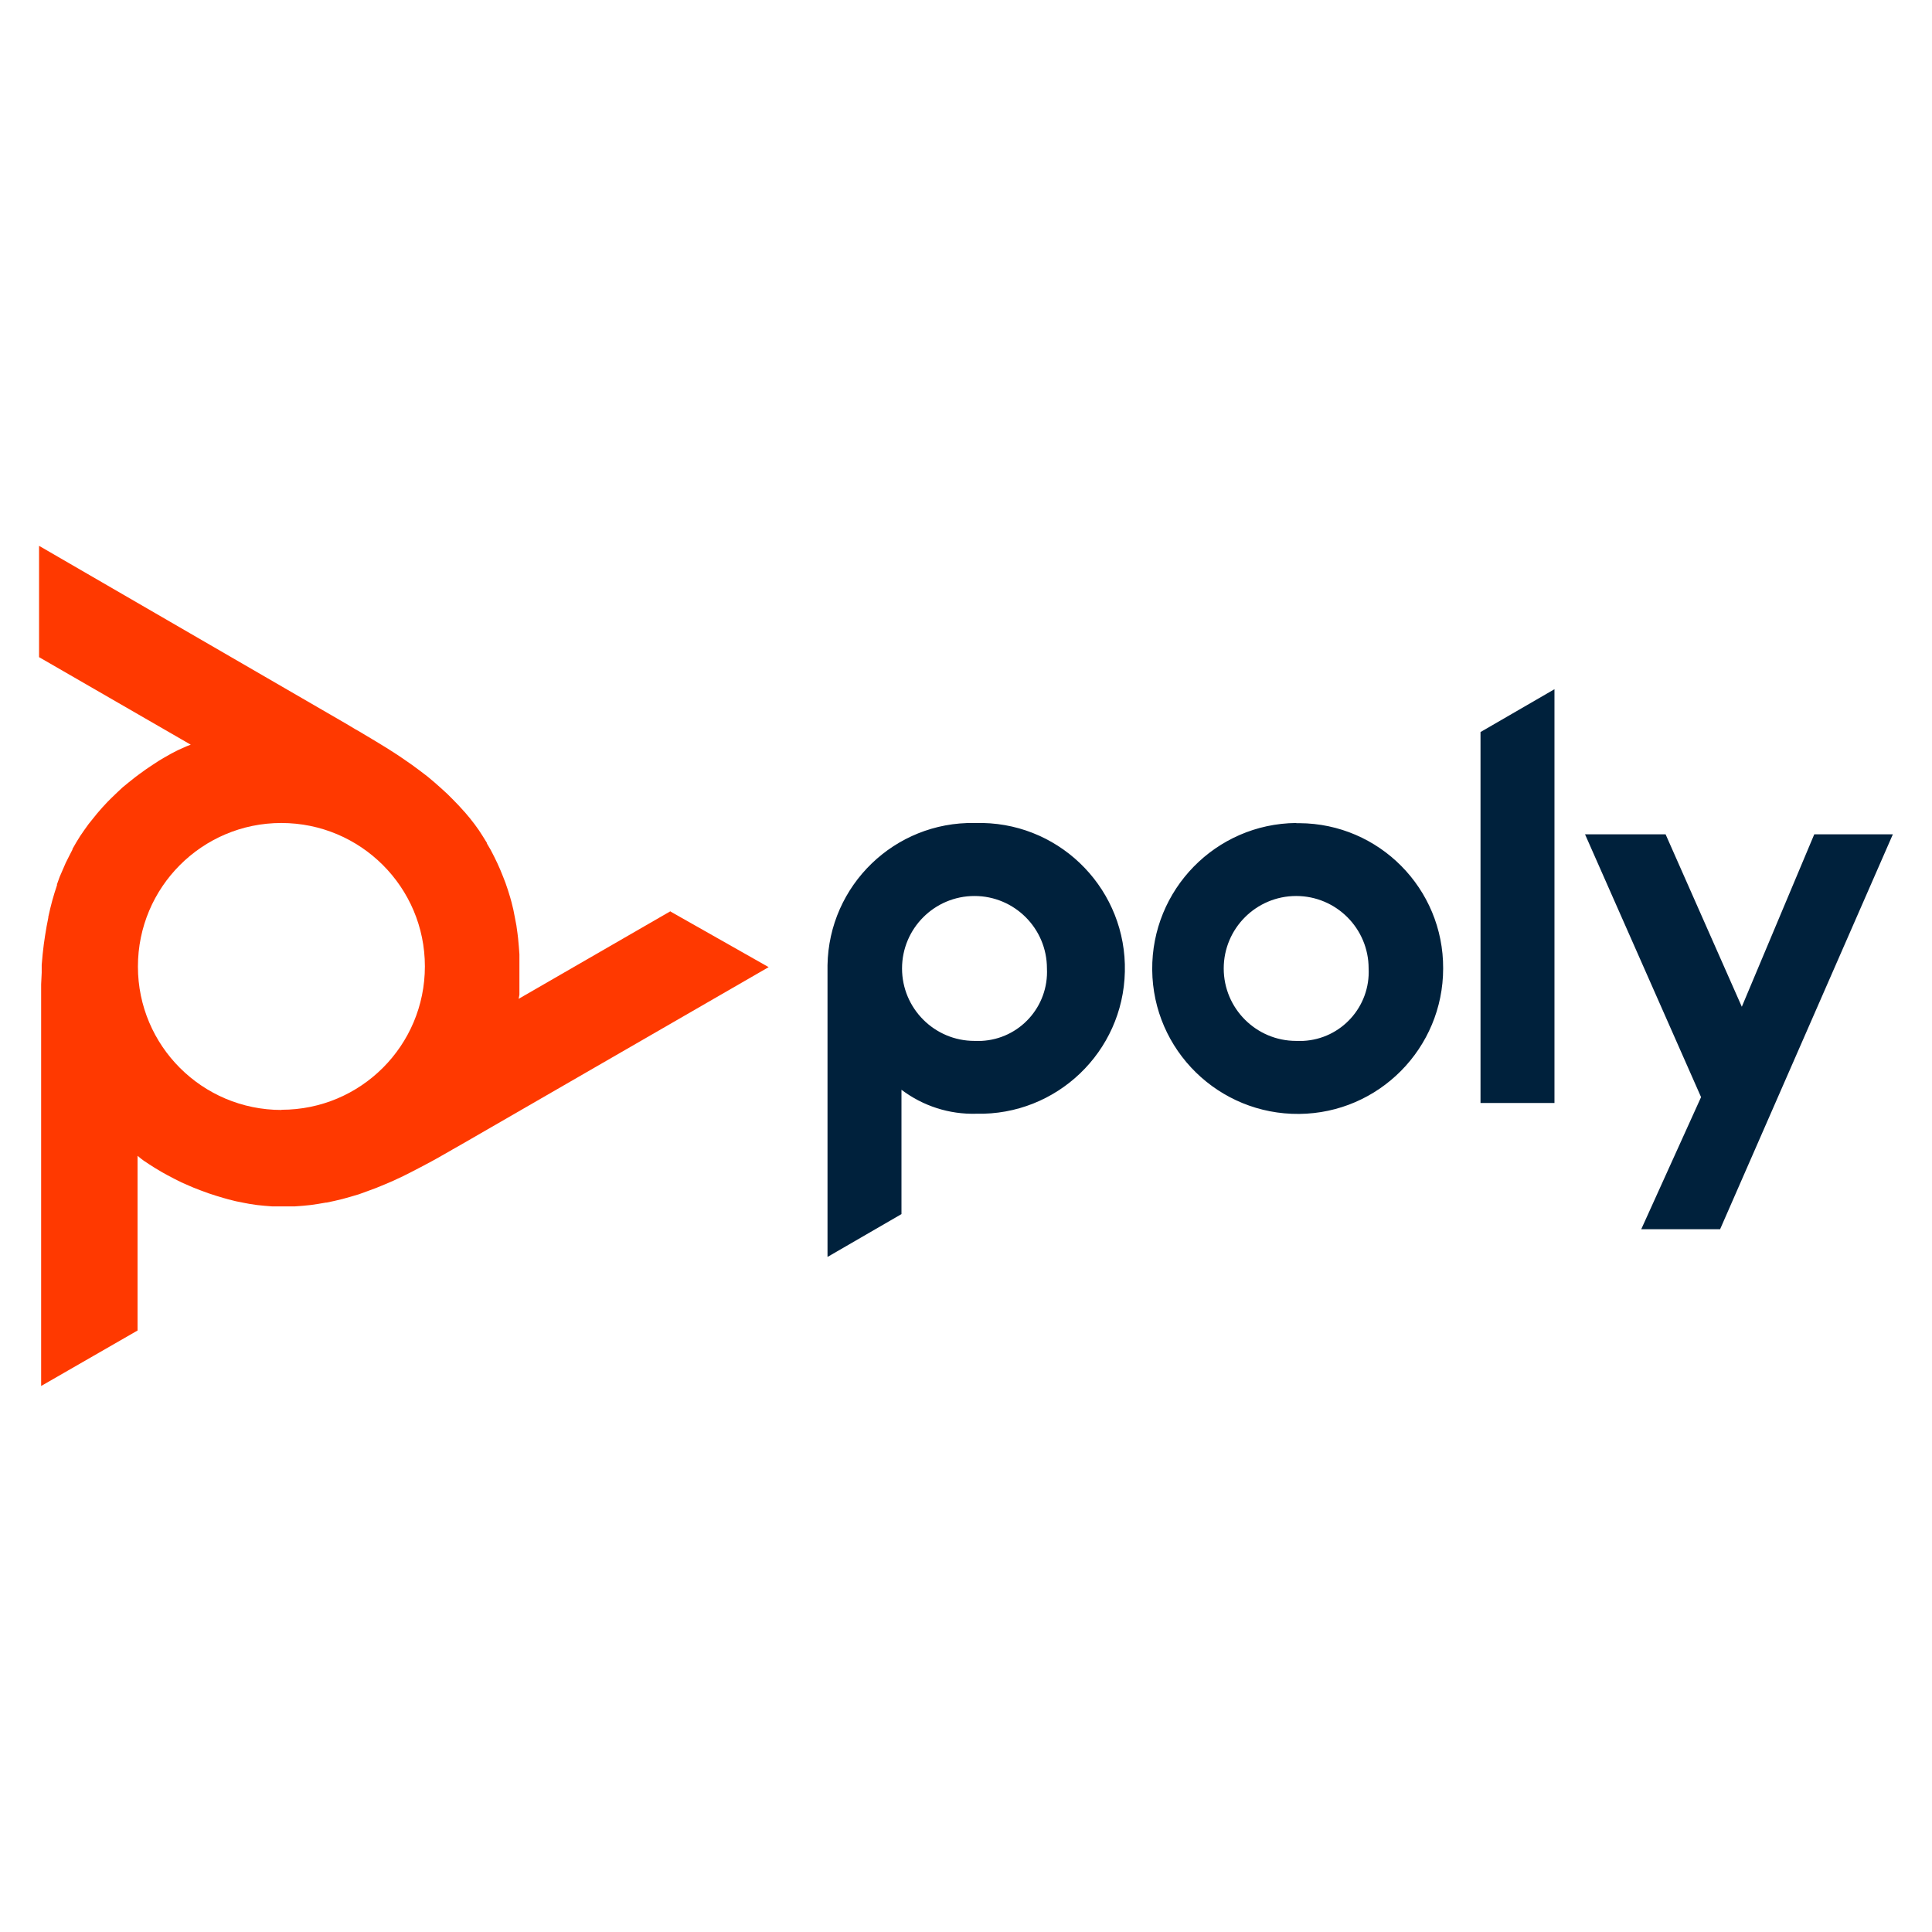 <svg xmlns="http://www.w3.org/2000/svg" xmlns:i="http://ns.adobe.com/AdobeIllustrator/10.0/" id="Capa_1" data-name="Capa 1" viewBox="0 0 1024 1024"><defs><style> .cls-1 { fill: #ff3900; } .cls-1, .cls-2 { stroke-width: 0px; } .cls-2 { fill: #00213c; } </style></defs><path class="cls-2" d="M516.5,436.2c-42.3-.7-77.2,33-77.9,75.4,0,1.3,0,2.7,0,4v150.6l39.2-22.7v-65.9c11.4,8.6,25.3,13.1,39.6,12.7,42.6,1,77.9-32.8,78.8-75.3,1-42.6-32.8-77.9-75.3-78.8-1.4,0-2.7,0-4.1,0h-.2ZM516.5,551.7c-21.2,0-38.4-17.2-38.4-38.4s17.2-38.4,38.4-38.4,38.4,17.2,38.4,38.4h0c1,20.2-14.5,37.4-34.7,38.4-1.2,0-2.4,0-3.7,0ZM784.7,388l39.2-22.7v219.3h-39.2v-196.5ZM687,436.2c-42.6.4-76.7,35.3-76.3,77.9.4,42.6,35.3,76.7,77.9,76.3,42.3-.4,76.3-34.9,76.3-77.1.2-42.3-33.9-76.8-76.2-77-.5,0-1,0-1.5,0h-.1ZM687,551.7c-21.2,0-38.4-17.2-38.4-38.4s17.2-38.4,38.4-38.4,38.4,17.2,38.4,38.4h0c1,20.2-14.5,37.4-34.7,38.4-1.2,0-2.4,0-3.6,0h-.1ZM1003.3,442.1l-91.6,209.4h-41.8l31.7-70-61.5-139.3h42.7l40.4,91.4,38.4-91.4h41.7Z"></path><path class="cls-1" d="M355.3,483l-80.4,46.4.4-2.2v-21.4l-.3-4.1-.4-4.4-.3-2.5-.6-4.3-.8-4.2-.8-4.1-1-4.1-.7-2.5-1.2-3.9-1.3-3.8-1.2-3.1-1.5-3.7-1.6-3.6-1.7-3.5-1.8-3.5-2-3.4v-.3l-2.1-3.4-2.2-3.4-2.3-3.2-2.5-3.2-2.7-3.2-.3-.3-2.8-3.1-3-3.1-3.1-3.1-3.4-3.1h0l-3.5-3.1-3.7-3.1-3.8-2.9-4.2-3.1-4.6-3.2-3.4-2.3-5.3-3.4-5.9-3.6-2-1.2-7.2-4.3-1.8-1-4.5-2.7L20.7,289.3v59l80.4,46.4-2.1.8-1.8.8-2.9,1.3h0l-3.5,1.8-3.7,2.1-2.7,1.6-3.7,2.4-3.4,2.3-3.6,2.6-2,1.5-3.4,2.7-3.3,2.7-3.1,2.9-3,2.9-1.8,1.8-2.8,3-2.7,3.1-2.1,2.6-2.5,3.1-2.3,3.2-2.2,3.2-2.1,3.4-2,3.5v.3l-1.8,3.5-1.8,3.6-1.6,3.7-1.6,3.7-1.4,3.9v.5l-1.3,4-1.2,4.1-1.1,4.3-1,4.4v.4l-.9,4.6-.8,4.8-.7,4.8-.6,5.2-.5,5.6v4.1l-.3,6.2v212.9l51.1-29.4v-92.6l1.7,1.4,1.6,1.2,2.7,1.8h0l3.3,2.1,3.7,2.2,2.7,1.5,4,2.1,3.6,1.8,4.1,1.8,2.1.9,4.1,1.6,4.1,1.5,4,1.3,4,1.2,2.5.7,4,1,4,.8,3.2.6,4,.6,4,.4,3.8.3h12.3l4.1-.3,4-.4,4.1-.6,4.1-.7h.4l4.2-.9,4.2-1,4.3-1.2,4.4-1.3h0l4.4-1.6,4.6-1.7,4.4-1.8,4.9-2.1,5.1-2.4,3.6-1.8,5.6-2.9,6.2-3.3,2-1.1,7.4-4.2,1.7-1,4.6-2.6,162.7-93.9-51.9-29.4ZM149.2,588.3c-42,0-76.1-34-76.1-76,0-42,34-76.1,76-76.1,42,0,76.1,34,76.1,76,0,0,0,0,0,0,0,42-34,76-76,76Z"></path></svg>